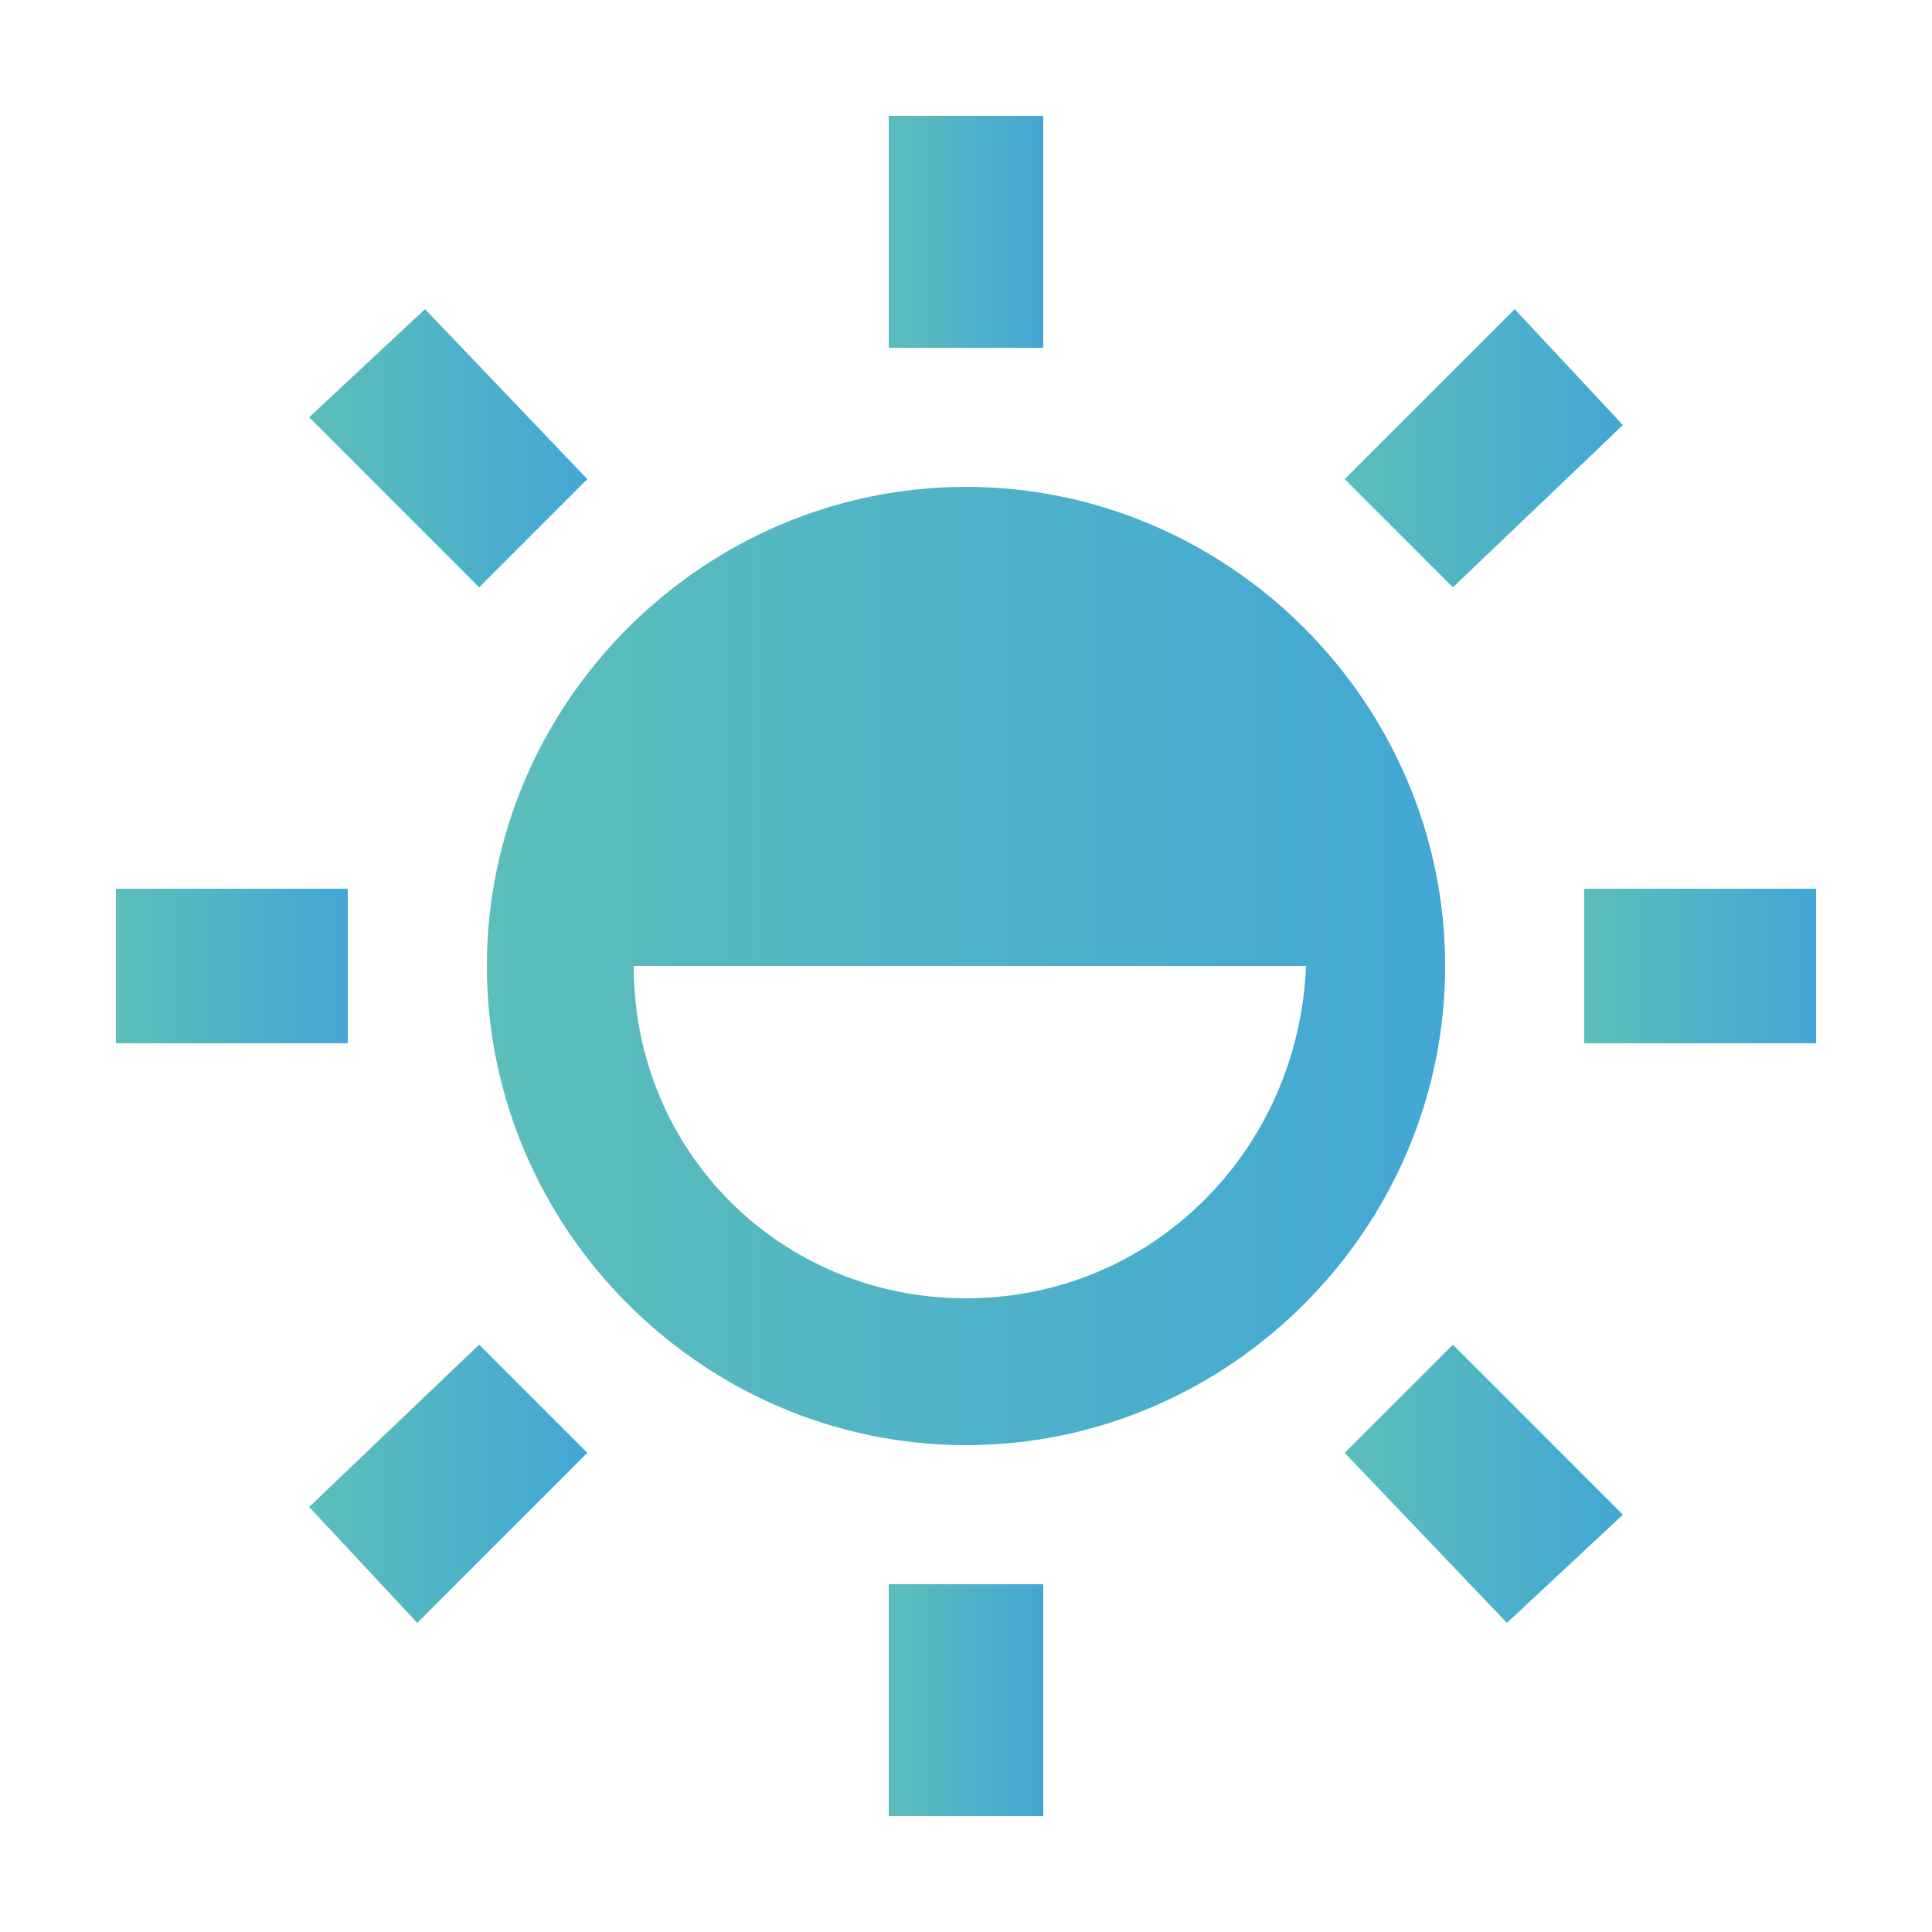 <?xml version="1.0" encoding="utf-8"?>
<!-- Generator: Adobe Illustrator 21.0.2, SVG Export Plug-In . SVG Version: 6.00 Build 0)  -->
<svg version="1.1" id="Ebene_1" xmlns="http://www.w3.org/2000/svg" xmlns:xlink="http://www.w3.org/1999/xlink" x="0px" y="0px"
	 viewBox="0 0 25 25" style="enable-background:new 0 0 25 25;" xml:space="preserve">
<style type="text/css">
	.st0{display:none;}
	.st1{display:inline;fill:#FFFFFF;}
	.st2{display:inline;fill:#BCEFB0;}
	.st3{fill:url(#SVGID_1_);}
	.st4{fill:url(#SVGID_2_);}
	.st5{fill:url(#SVGID_3_);}
	.st6{fill:url(#SVGID_4_);}
	.st7{fill:url(#SVGID_5_);}
	.st8{fill:url(#SVGID_6_);}
	.st9{fill:url(#SVGID_7_);}
	.st10{fill:url(#SVGID_8_);}
	.st11{fill:url(#SVGID_9_);}
	.st12{fill:none;}
</style>
<g id="alles_auf_weiß" class="st0">
	<rect x="-1005.5" y="-225.5" class="st1" width="1751" height="3676"/>
	<rect x="-1005.5" y="-287.5" class="st1" width="1751" height="3676"/>
	<rect x="-1005.5" y="-284.5" class="st1" width="1751" height="3676"/>
	<rect x="-929.5" y="-2913.5" class="st1" width="1751" height="3676"/>
</g>
<g id="Markierung_benutzte_Icons" class="st0">
	<rect x="-18.5" y="-13.5" class="st2" width="62" height="50"/>
</g>
<g id="Konstrukt">
</g>
<g id="Logos">
	<g>
		<linearGradient id="SVGID_1_" gradientUnits="userSpaceOnUse" x1="18.7" y1="12.5" x2="6.3" y2="12.5">
			<stop  offset="0" style="stop-color:#42A7D5"/>
			<stop  offset="1" style="stop-color:#5CBEBA"/>
		</linearGradient>
		<path class="st3" d="M6.3,12.5c0,3.4,2.8,6.2,6.2,6.2s6.2-2.8,6.2-6.2s-2.8-6.2-6.2-6.2S6.3,9.1,6.3,12.5z M12.5,16.8
			c-2.4,0-4.3-1.9-4.3-4.3h8.7C16.8,14.9,14.9,16.8,12.5,16.8z"/>
		<linearGradient id="SVGID_2_" gradientUnits="userSpaceOnUse" x1="4.5" y1="12.5" x2="1.5" y2="12.5">
			<stop  offset="0" style="stop-color:#42A7D5"/>
			<stop  offset="1" style="stop-color:#5CBEBA"/>
		</linearGradient>
		<rect x="1.5" y="11.5" class="st4" width="3" height="2"/>
		<linearGradient id="SVGID_3_" gradientUnits="userSpaceOnUse" x1="13.5" y1="22" x2="11.5" y2="22">
			<stop  offset="0" style="stop-color:#42A7D5"/>
			<stop  offset="1" style="stop-color:#5CBEBA"/>
		</linearGradient>
		<rect x="11.5" y="20.5" class="st5" width="2" height="3"/>
		<linearGradient id="SVGID_4_" gradientUnits="userSpaceOnUse" x1="23.5" y1="12.5" x2="20.5" y2="12.5">
			<stop  offset="0" style="stop-color:#42A7D5"/>
			<stop  offset="1" style="stop-color:#5CBEBA"/>
		</linearGradient>
		<rect x="20.5" y="11.5" class="st6" width="3" height="2"/>
		<linearGradient id="SVGID_5_" gradientUnits="userSpaceOnUse" x1="13.5" y1="3" x2="11.5" y2="3">
			<stop  offset="0" style="stop-color:#42A7D5"/>
			<stop  offset="1" style="stop-color:#5CBEBA"/>
		</linearGradient>
		<rect x="11.5" y="1.5" class="st7" width="2" height="3"/>
		<linearGradient id="SVGID_6_" gradientUnits="userSpaceOnUse" x1="7.569" y1="19.185" x2="4.033" y2="19.185">
			<stop  offset="0" style="stop-color:#42A7D5"/>
			<stop  offset="1" style="stop-color:#5CBEBA"/>
		</linearGradient>
		<polygon class="st8" points="4,19.5 6.2,17.4 7.6,18.8 5.4,21 		"/>
		<linearGradient id="SVGID_7_" gradientUnits="userSpaceOnUse" x1="20.953" y1="19.2" x2="17.417" y2="19.2">
			<stop  offset="0" style="stop-color:#42A7D5"/>
			<stop  offset="1" style="stop-color:#5CBEBA"/>
		</linearGradient>
		<polygon class="st9" points="17.4,18.8 18.8,17.4 21,19.6 19.5,21 		"/>
		<linearGradient id="SVGID_8_" gradientUnits="userSpaceOnUse" x1="20.967" y1="5.815" x2="17.432" y2="5.815">
			<stop  offset="0" style="stop-color:#42A7D5"/>
			<stop  offset="1" style="stop-color:#5CBEBA"/>
		</linearGradient>
		<polygon class="st10" points="17.4,6.2 19.6,4 21,5.5 18.8,7.6 		"/>
		<linearGradient id="SVGID_9_" gradientUnits="userSpaceOnUse" x1="7.582" y1="5.8" x2="4.047" y2="5.8">
			<stop  offset="0" style="stop-color:#42A7D5"/>
			<stop  offset="1" style="stop-color:#5CBEBA"/>
		</linearGradient>
		<polygon class="st11" points="4,5.4 5.5,4 7.6,6.2 6.2,7.6 		"/>
	</g>
</g>
<g id="Rahmen">
	<rect class="st12" width="25" height="25"/>
</g>
<g id="Ebene_1_1_">
</g>
</svg>
